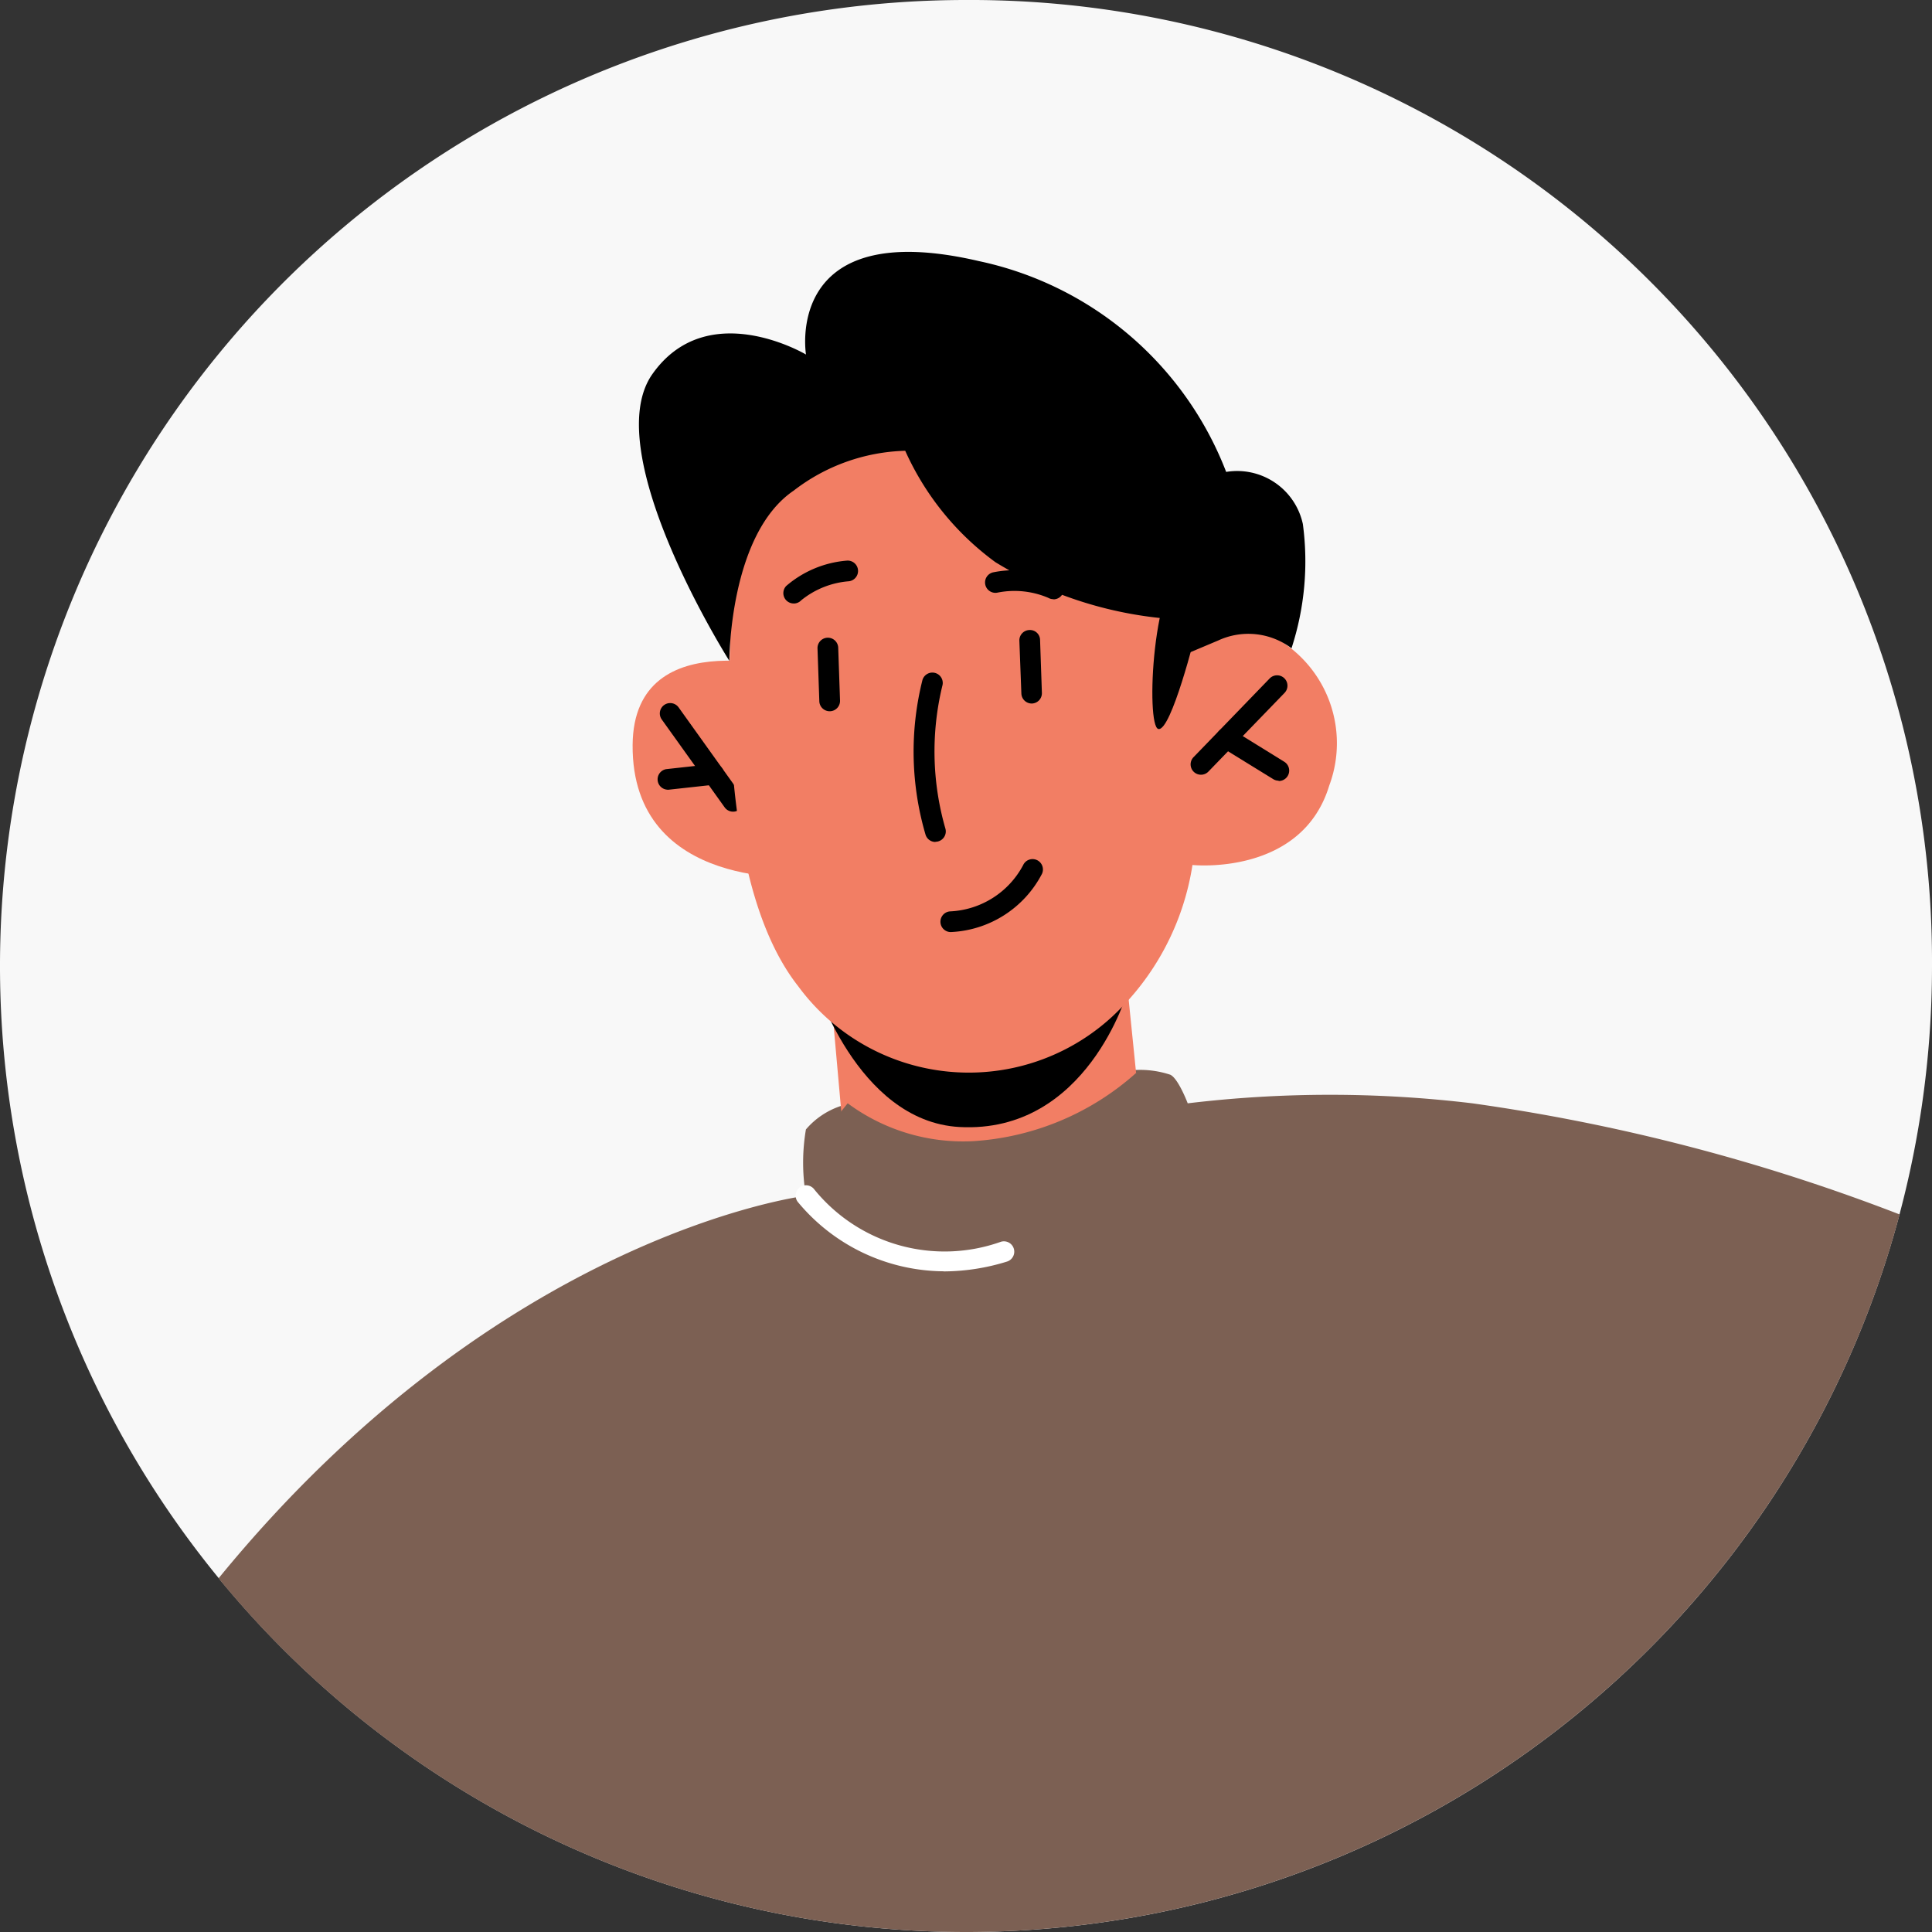<svg xmlns="http://www.w3.org/2000/svg" xmlns:xlink="http://www.w3.org/1999/xlink" id="avatar03" width="50" height="50" viewBox="0 0 50 50"><rect x="0" y="0" width="50" height="50" fill="#333333" stroke="none"/><defs><clipPath id="clip-path"><rect id="Rectangle_2814" data-name="Rectangle 2814" width="50" height="50" fill="none"></rect></clipPath></defs><g id="Group_7349" data-name="Group 7349" transform="translate(0 0)" clip-path="url(#clip-path)"><path id="Path_4952" data-name="Path 4952" d="M50,25A25,25,0,1,1,25,0,24.884,24.884,0,0,1,50,25" transform="translate(0 0)" fill="#f8f8f8"></path><path id="Path_4953" data-name="Path 4953" d="M54.056,55.367A25.007,25.007,0,0,1,10.55,64.789c7.314-8.95,15.2-9.9,15.2-9.9a5.134,5.134,0,0,1,0-1.716,2.021,2.021,0,0,1,.9-.606l.177-.07s.4-.07,1.019-.166c1.249-.2,3.405-.515,5.078-.638.509-.043.976-.064,1.357-.059a2.5,2.5,0,0,1,.9.123c.209.1.45.74.45.74a30.871,30.871,0,0,1,7.368,0,49.777,49.777,0,0,1,11.052,2.874" transform="translate(-4.893 -23.943)" fill="#7c6053"></path><path id="Path_4954" data-name="Path 4954" d="M34.934,32.18s-4.372-1.4-4.4,1.883c-.027,3.807,4.484,3.421,4.484,3.421Z" transform="translate(-14.162 -14.785)" fill="#f27e64"></path><path id="Path_4955" data-name="Path 4955" d="M33.739,36.741a.268.268,0,0,1-.218-.112l-1.628-2.274a.268.268,0,1,1,.437-.312l1.627,2.274a.268.268,0,0,1-.218.424" transform="translate(-14.767 -15.735)"></path><path id="Path_4956" data-name="Path 4956" d="M31.977,37.532A.268.268,0,0,1,31.948,37l1.2-.132a.268.268,0,1,1,.058.533l-1.2.132-.029,0" transform="translate(-14.705 -17.095)"></path><path id="Path_4957" data-name="Path 4957" d="M47.718,47.19l.447,4.411a9.34,9.34,0,0,1-3.746,1.312c-2.872.317-4-1.3-4-1.3l-.461-5.177Z" transform="translate(-18.53 -21.535)" fill="#f27e64"></path><path id="Path_4958" data-name="Path 4958" d="M47.4,47.577s-1.045,3.7-4.355,3.519c-2.669-.148-3.769-3.81-3.769-3.81Z" transform="translate(-18.215 -21.929)"></path><path id="Path_4959" data-name="Path 4959" d="M35.423,22.591s-1.09,8.252,1.558,11.615A5.477,5.477,0,0,0,45.1,35a6.779,6.779,0,0,0,2.085-3.931s2.826.294,3.539-2.054a3.132,3.132,0,0,0-2.554-4.207c-1.4.016-1.536.284-1.536.284L46.8,22.52s-9.309-8.588-11.381.071" transform="translate(-16.324 -8.683)" fill="#f27e64"></path><path id="Path_4960" data-name="Path 4960" d="M57.731,35.165a.268.268,0,0,1-.193-.455l1.969-2.036a.268.268,0,0,1,.386.373l-1.97,2.036a.267.267,0,0,1-.193.082" transform="translate(-26.649 -15.115)"></path><path id="Path_4961" data-name="Path 4961" d="M60.307,36.492a.27.27,0,0,1-.14-.04l-1.352-.833a.268.268,0,0,1,.282-.456L60.449,36a.269.269,0,0,1-.142.5" transform="translate(-27.216 -16.288)"></path><path id="Path_4962" data-name="Path 4962" d="M49.52,32.306a.268.268,0,0,1-.268-.259L49.2,30.681a.268.268,0,0,1,.259-.277.261.261,0,0,1,.277.258l.047,1.367a.267.267,0,0,1-.258.277h-.01" transform="translate(-22.819 -14.099)"></path><path id="Path_4963" data-name="Path 4963" d="M39.768,32.68a.268.268,0,0,1-.268-.259l-.047-1.367a.268.268,0,0,1,.536-.018l.047,1.367a.268.268,0,0,1-.258.277h-.01" transform="translate(-18.296 -14.273)"></path><path id="Path_4964" data-name="Path 4964" d="M44.659,36.846a.268.268,0,0,1-.257-.192,7.623,7.623,0,0,1-.079-4,.268.268,0,0,1,.514.153,7.209,7.209,0,0,0,.079,3.69.268.268,0,0,1-.181.333.25.25,0,0,1-.076.011" transform="translate(-20.45 -15.056)"></path><path id="Path_4965" data-name="Path 4965" d="M38.074,28.164a.268.268,0,0,1-.194-.453,2.742,2.742,0,0,1,1.57-.656.268.268,0,1,1,.042.535,2.23,2.23,0,0,0-1.224.492.267.267,0,0,1-.194.083" transform="translate(-17.533 -12.546)"></path><path id="Path_4966" data-name="Path 4966" d="M49.308,28.268a.269.269,0,0,1-.135-.036,2.232,2.232,0,0,0-1.312-.134.268.268,0,0,1-.107-.526,2.739,2.739,0,0,1,1.69.2.268.268,0,0,1-.135.5" transform="translate(-22.046 -12.761)"></path><path id="Path_4967" data-name="Path 4967" d="M56.742,28.948s-.64,2.573-.972,2.5-.156-4.051.768-4.3.2,1.8.2,1.8" transform="translate(-25.792 -12.582)"></path><path id="Path_4968" data-name="Path 4968" d="M45.664,43.35a.268.268,0,0,1-.011-.536,2.257,2.257,0,0,0,1.877-1.195.268.268,0,0,1,.489.222,2.8,2.8,0,0,1-2.344,1.508h-.011" transform="translate(-21.052 -19.228)"></path><path id="Path_4969" data-name="Path 4969" d="M44.822,21.668a10.192,10.192,0,0,1-4.76-1.485A7.241,7.241,0,0,1,37.728,17.3a4.937,4.937,0,0,0-2.886,1.031c-1.673,1.134-1.665,4.406-1.665,4.406s-3.419-5.4-1.992-7.422,3.975-.506,3.975-.506-.6-3.6,4.474-2.418a8.818,8.818,0,0,1,6.4,5.456,1.74,1.74,0,0,1,1.985,1.35,7.246,7.246,0,0,1-.294,3.214,1.855,1.855,0,0,0-1.9-.2l-1.125.474Z" transform="translate(-14.301 -5.634)"></path><path id="Path_4970" data-name="Path 4970" d="M40.307,52.565a5.022,5.022,0,0,0,3.23.981,6.972,6.972,0,0,0,4.234-1.766l1.453,2.666-3.593,2.194-6.022-.506v-2.7Z" transform="translate(-18.369 -24.012)" fill="#7c6053"></path><path id="Path_4971" data-name="Path 4971" d="M42.234,59.426a4.942,4.942,0,0,1-3.783-1.8.268.268,0,0,1,.433-.316,4.344,4.344,0,0,0,4.827,1.352.268.268,0,1,1,.156.513,5.587,5.587,0,0,1-1.634.254" transform="translate(-17.808 -26.525)" fill="#fff"></path></g></svg>